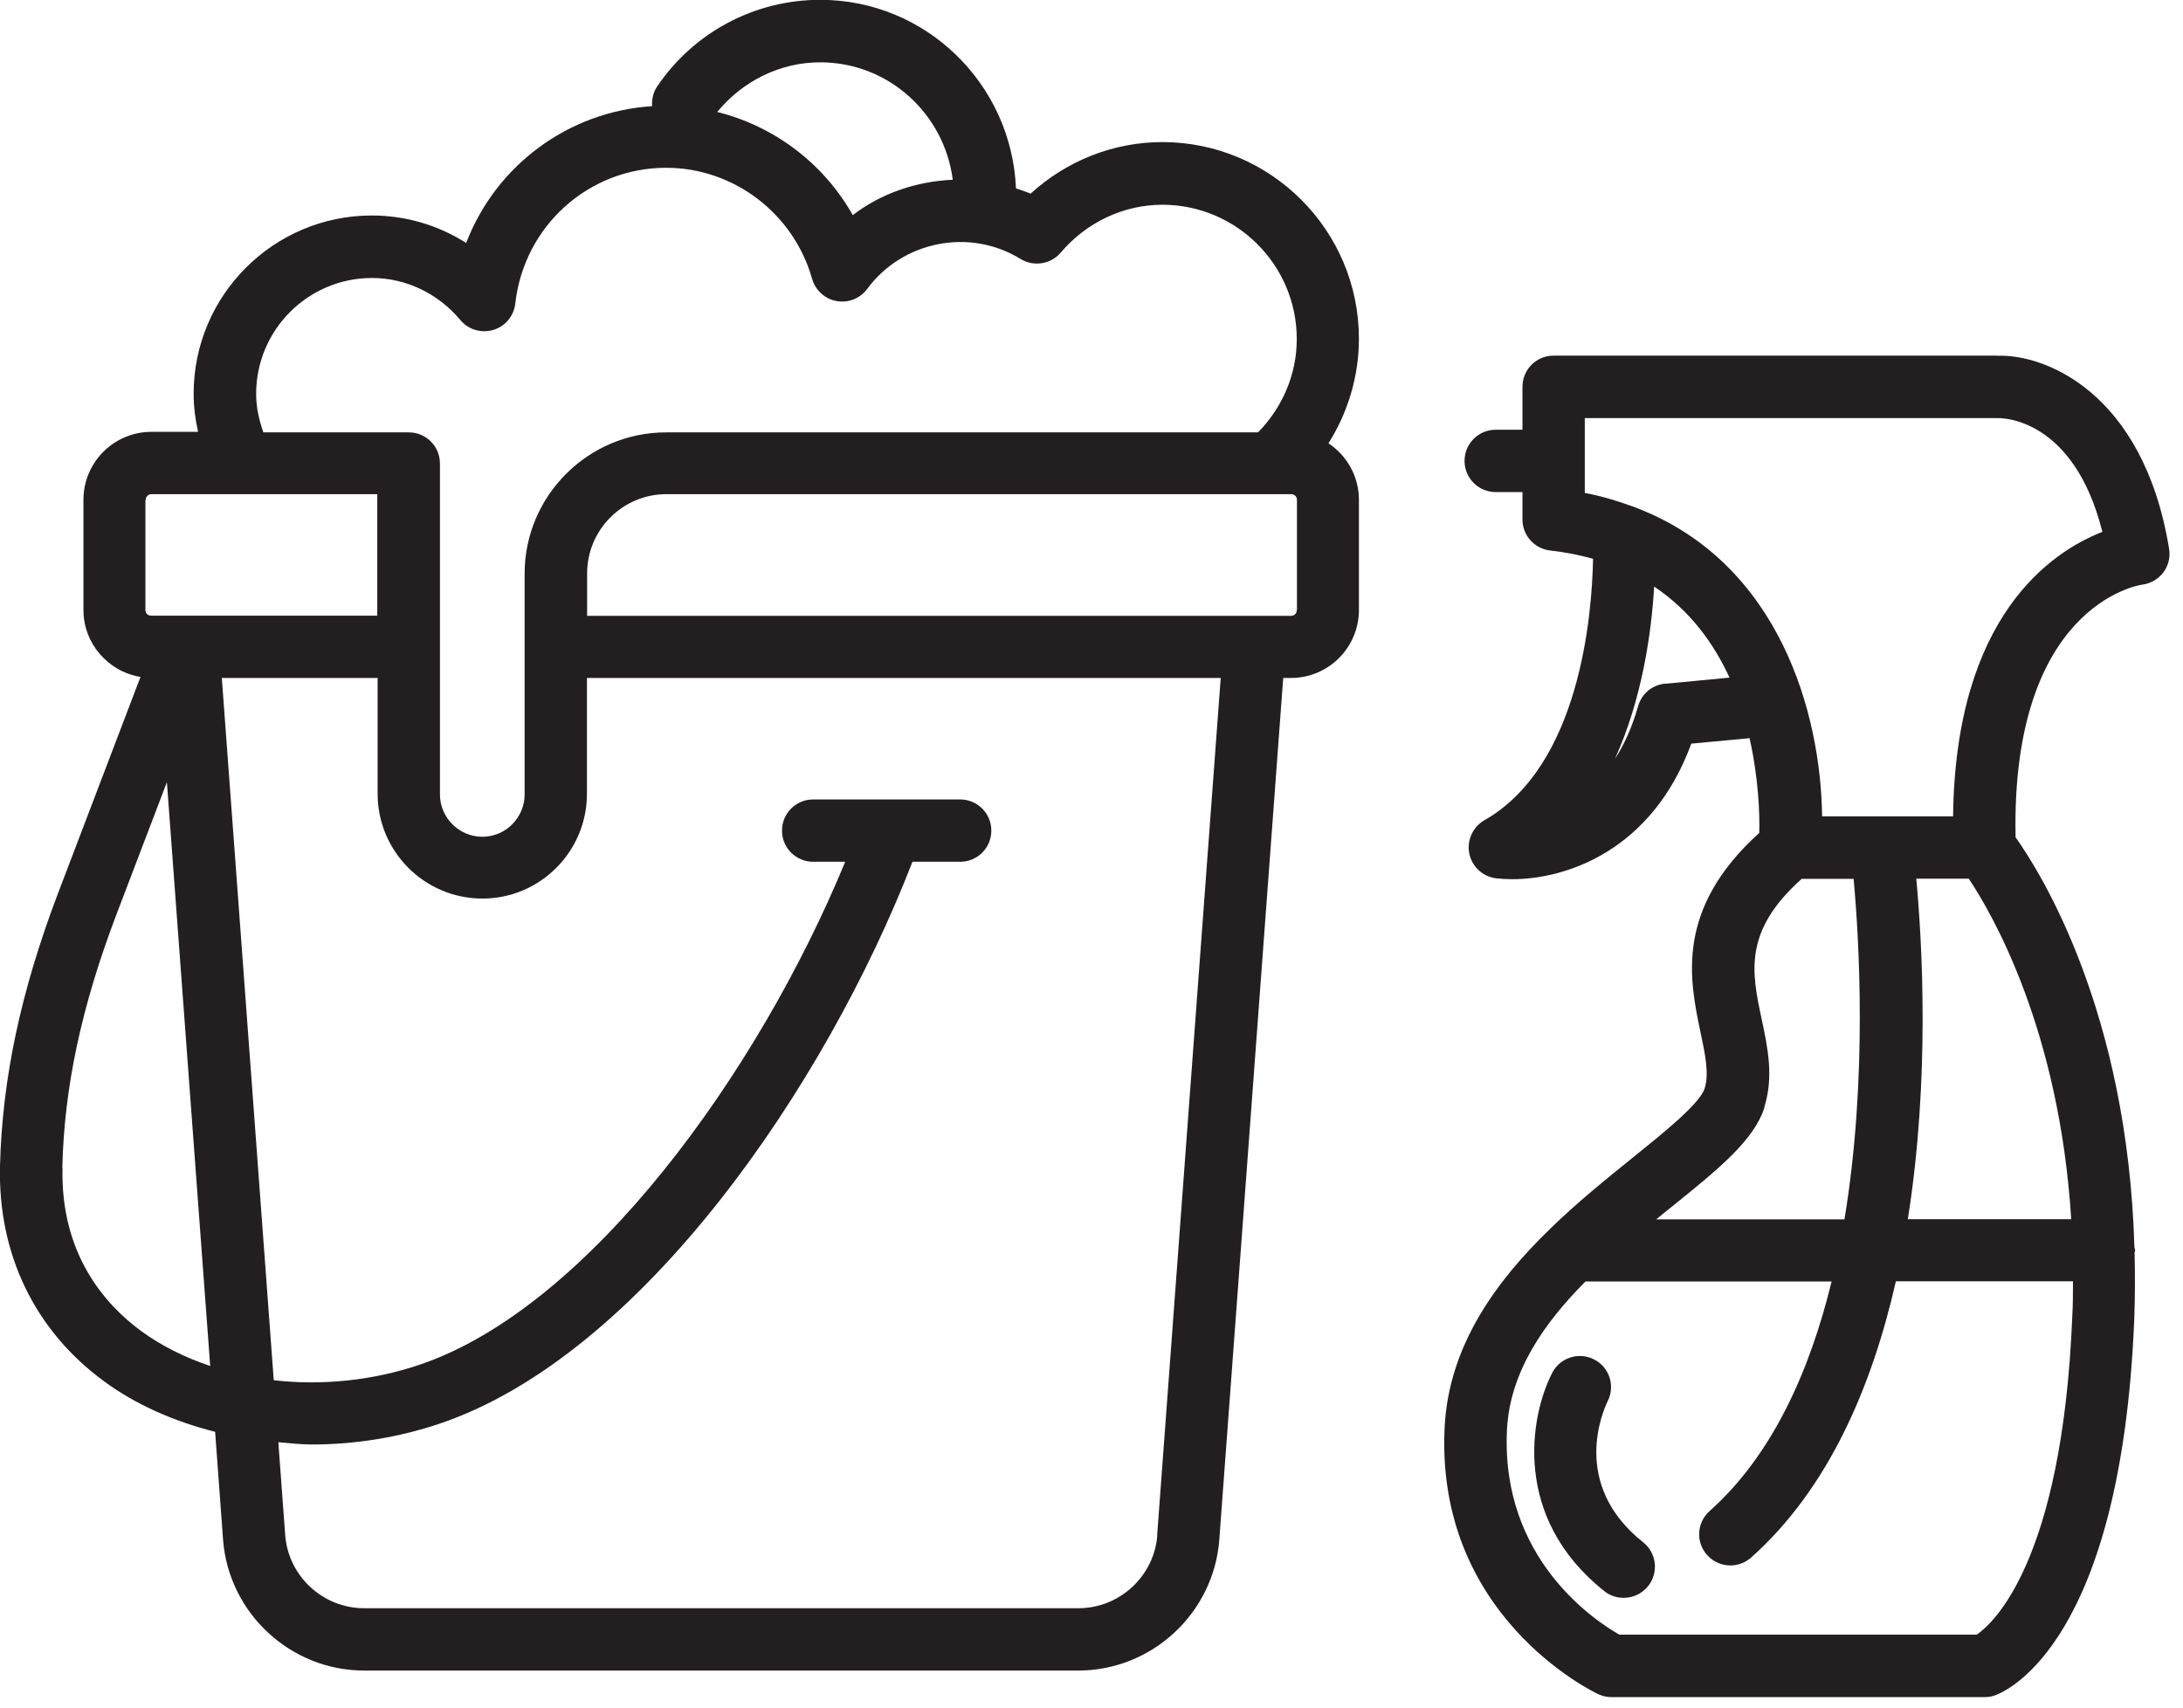 <svg width="124" height="97" viewBox="0 0 124 97" fill="none" xmlns="http://www.w3.org/2000/svg">
<g clip-path="url(#clip0_804_365)">
<path d="M66.03 8.07C63.26 8.07 60.6 9.12 58.54 11C58.27 10.88 57.99 10.8 57.71 10.7C57.46 4.76 52.59 -0.01 46.59 -0.01C42.86 -0.01 39.39 1.84 37.31 4.94C37.09 5.28 37.02 5.66 37.04 6.03C32.25 6.34 28.16 9.42 26.48 13.8C24.89 12.79 23.04 12.24 21.12 12.24C15.54 12.24 11 16.78 11 22.36C11 23.09 11.09 23.82 11.25 24.53H8.6C6.47 24.53 4.74 26.26 4.74 28.39V34.65C4.74 36.56 6.15 38.15 7.98 38.45L3.3 50.73C1.17 56.34 0.13 61.26 1.12937e-05 66.23C-0.12 71.23 1.97 75.57 5.91 78.46C7.73 79.8 9.9 80.74 12.22 81.33L12.67 87.45C12.98 91.62 16.5 94.89 20.68 94.89H61.25C65.44 94.89 68.95 91.62 69.26 87.45L72.89 38.51H73.33C75.46 38.51 77.19 36.78 77.19 34.65V28.39C77.19 27.05 76.5 25.87 75.46 25.18C76.57 23.42 77.19 21.36 77.19 19.24C77.19 13.08 72.18 8.07 66.02 8.07H66.03ZM46.59 3.54C50.47 3.54 53.64 6.46 54.12 10.21C52.06 10.3 50.05 10.98 48.44 12.22C46.79 9.29 43.99 7.17 40.74 6.36C42.18 4.61 44.3 3.54 46.59 3.54ZM14.55 22.37C14.55 18.74 17.5 15.79 21.13 15.79C23.05 15.79 24.88 16.66 26.15 18.18C26.61 18.73 27.34 18.94 28.02 18.74C28.7 18.54 29.19 17.95 29.27 17.24C29.76 12.84 33.44 9.53 37.84 9.53C41.67 9.53 45.08 12.12 46.13 15.84C46.32 16.49 46.85 16.98 47.52 17.1C48.2 17.22 48.86 16.95 49.26 16.41C51.24 13.72 55.05 12.91 57.97 14.71C58.71 15.16 59.68 15.02 60.25 14.35C61.72 12.62 63.83 11.63 66.03 11.63C70.23 11.63 73.66 15.05 73.66 19.26C73.66 21.26 72.85 23.14 71.46 24.56H37.84C33.41 24.56 29.8 28.16 29.8 32.59V45.12C29.8 46.45 28.72 47.53 27.4 47.53C26.08 47.53 24.99 46.45 24.99 45.12V26.33C24.99 25.35 24.2 24.56 23.22 24.56H14.96C14.72 23.87 14.55 23.15 14.55 22.39V22.37ZM8.28 28.39C8.28 28.21 8.42 28.07 8.6 28.07H13.75H21.43V34.97H8.58C8.4 34.97 8.26 34.83 8.26 34.65V28.39H8.28ZM3.54 66.31C3.65 61.76 4.62 57.2 6.6 51.98L9.48 44.43L11.94 77.59C10.51 77.11 9.17 76.45 8.01 75.6C5.91 74.05 3.43 71.19 3.55 66.31H3.54ZM65.74 87.19C65.57 89.52 63.6 91.35 61.26 91.35H20.68C18.34 91.35 16.37 89.52 16.2 87.19L15.81 81.92C16.44 81.97 17.06 82.05 17.7 82.05C20.14 82.05 22.63 81.66 24.99 80.86C36.46 76.98 46.92 61.63 51.83 48.95H54.54C55.52 48.95 56.31 48.16 56.31 47.18C56.31 46.2 55.52 45.41 54.54 45.41H46.19C45.21 45.41 44.42 46.2 44.42 47.18C44.42 48.16 45.21 48.95 46.19 48.95H48.01C43.07 60.94 33.45 74.26 23.86 77.51C21.15 78.43 18.27 78.71 15.55 78.4L12.6 38.51H21.45V45.09C21.45 48.37 24.12 51.04 27.4 51.04C30.68 51.04 33.34 48.37 33.34 45.09V38.51H69.34L65.73 87.19H65.74ZM73.66 34.66C73.66 34.84 73.52 34.98 73.34 34.98H33.35V32.57C33.35 30.09 35.37 28.07 37.85 28.07H73.35C73.53 28.07 73.67 28.21 73.67 28.39V34.65L73.66 34.66Z" fill="#231F20"/>
<path d="M113.46 20.2H88.25C87.27 20.2 86.48 20.99 86.48 21.97V24.41H84.96C83.98 24.41 83.19 25.2 83.19 26.18C83.19 27.16 83.98 27.95 84.96 27.95H86.48V29.51C86.48 30.41 87.16 31.17 88.06 31.27C88.94 31.37 89.74 31.53 90.49 31.74C90.43 34.93 89.75 43.49 84.32 46.59C83.66 46.97 83.31 47.73 83.46 48.48C83.61 49.23 84.22 49.79 84.98 49.89C85.26 49.92 85.57 49.94 85.91 49.94C88.93 49.94 93.83 48.35 96.07 42.24L99.38 41.93C99.9 44.25 99.96 46.29 99.93 47.31C95.13 51.65 95.97 55.66 96.59 58.62C96.86 59.89 97.09 60.98 96.83 61.82C96.56 62.69 94.5 64.34 92.69 65.8C91.25 66.96 89.63 68.27 88.1 69.75C88.09 69.76 88.08 69.77 88.06 69.79C85 72.75 82.3 76.41 82.06 81.05C81.52 91.74 90.4 96.05 90.78 96.23C91.02 96.34 91.27 96.4 91.53 96.4H112.72C112.93 96.4 113.13 96.37 113.32 96.3C114.05 96.04 120.48 93.2 121.23 74.96C121.28 73.64 121.28 72.39 121.25 71.16C121.25 71.12 121.28 71.08 121.28 71.03C121.28 70.96 121.25 70.9 121.24 70.84C120.85 57.45 115.94 49.6 114.49 47.56C114.22 34.47 121.39 33.25 121.68 33.21C122.16 33.15 122.59 32.9 122.88 32.52C123.17 32.14 123.29 31.65 123.21 31.17C121.74 22.19 116.05 20.09 113.44 20.21L113.46 20.2ZM94.59 38.83C93.86 38.9 93.25 39.4 93.05 40.11C92.7 41.33 92.25 42.31 91.73 43.11C93.3 39.65 93.81 35.87 93.96 33.32C96 34.68 97.35 36.55 98.24 38.49L94.58 38.84L94.59 38.83ZM100.22 62.88C100.76 61.16 100.41 59.5 100.07 57.9C99.5 55.23 99.01 52.9 102.34 49.92H105.29C105.59 53.19 106.1 61.24 104.77 69.26H94.08C94.36 69.03 94.65 68.79 94.93 68.57C97.56 66.45 99.64 64.78 100.23 62.89L100.22 62.88ZM117.65 69.25H108.37C109.64 61.24 109.18 53.48 108.85 49.91H111.83C113.17 51.91 116.98 58.5 117.65 69.25ZM112.3 92.85H91.98C90.61 92.07 85.24 88.55 85.6 81.22C85.76 77.95 87.68 75.18 90.06 72.79H104.04C102.8 77.88 100.67 82.66 97.11 85.83C96.38 86.48 96.31 87.6 96.97 88.33C97.32 88.72 97.81 88.92 98.29 88.92C98.71 88.92 99.13 88.77 99.47 88.47C103.85 84.57 106.33 78.78 107.69 72.78H117.75C117.75 73.44 117.75 74.1 117.71 74.79C117.14 88.76 113.17 92.24 112.3 92.84V92.85ZM110.94 46.37H103.5C103.43 40.57 101.11 32.02 93.01 28.87C92.9 28.82 92.8 28.78 92.69 28.75C91.86 28.45 90.98 28.18 90.02 28V23.75H113.52C113.72 23.75 117.8 23.74 119.42 30.21C116.48 31.36 111.07 35.03 110.94 46.38V46.37Z" fill="#231F20"/>
<path d="M91.32 79.59C91.76 78.72 91.42 77.66 90.55 77.22C89.68 76.77 88.61 77.12 88.17 77.98C86.9 80.45 85.88 86.21 91.13 90.38C91.45 90.64 91.84 90.76 92.23 90.76C92.75 90.76 93.27 90.53 93.62 90.09C94.23 89.32 94.1 88.21 93.33 87.6C89.16 84.29 91.09 80.07 91.32 79.59Z" fill="#231F20"/>
</g>
<defs>
<clipPath id="clip0_804_365">
<rect width="123.26" height="96.39" fill="white"/>
</clipPath>
</defs>
</svg>
